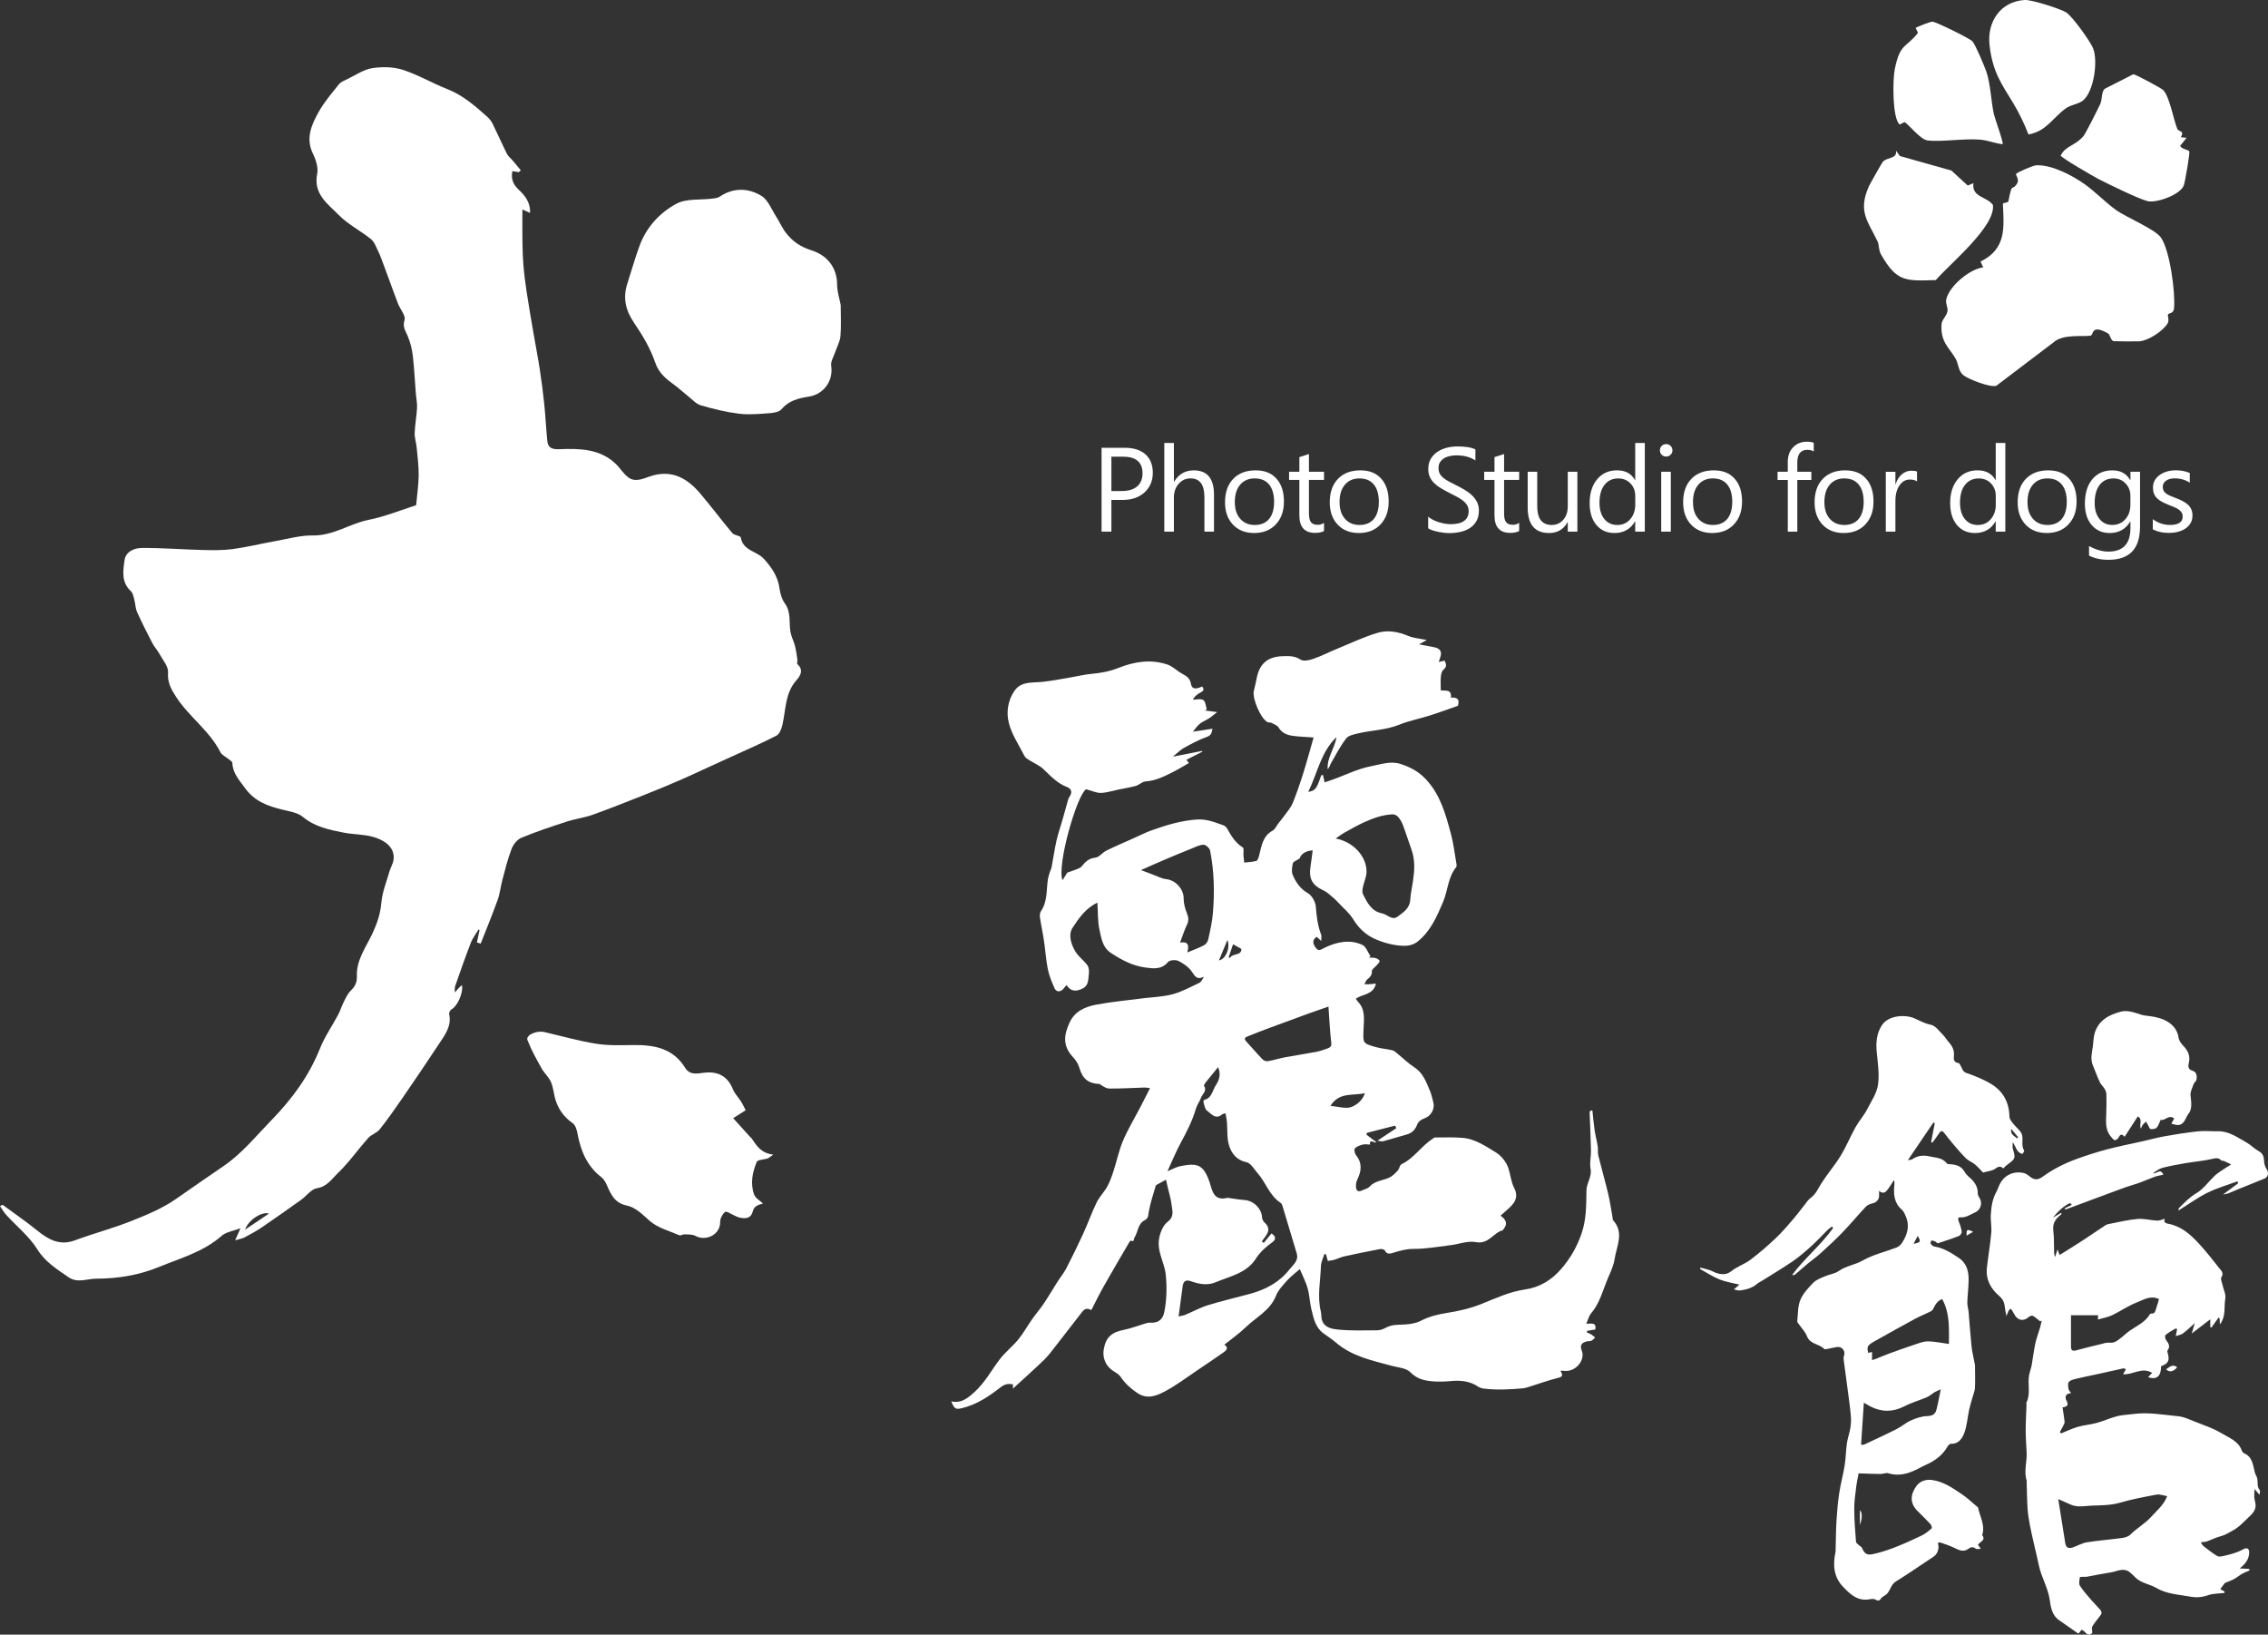 <?xml version="1.0" encoding="UTF-8"?>
<svg id="a" data-name=" レイヤー 3" xmlns="http://www.w3.org/2000/svg" viewBox="0 0 696.9 502.21">
  <rect x="0" y="0" width="696.9" height="502.21" fill="#333333" stroke="none"/>
  <g>
    <path d="M461.08,373.49c1.77,1.25,2.26,2.57.9,4.14-.08.09-.1.31-.18.33-2.95.73-4.37,4.44-8.32,3.66-2.44-.48-5.17.63-7.78.94-3.78.46-7.57,1.16-11.35,1.14-2.23-.01-4.17.56-6.16,1.17-1.16.36-2.02.59-2.71-.74-.16-.31-1.03-.45-1.52-.36-3.62.69-7.23,1.42-10.83,2.21-1.05.23-2.04.74-3.08,1.05-.71.21-1.46.27-2.04.38-.23-.83-.41-1.46-.58-2.08-.16,0-.33-.01-.49-.02-.36,1.19-1,2.38-1.04,3.58-.16,4.7-1.19,9.4-.03,14.1.16.66.1,1.38.22,2.06.49,2.77,2.98,3.22,4.94,3.42,4.02.42,8.1.27,12.16.24.9,0,1.88-.37,2.68-.81,1.88-1.04,3.89-.85,5.91-.98,1.61-.11,3.35-.38,4.76-1.11,2.52-1.3,5.12-1.97,7.9-2.41,3.66-.57,7.24-1.37,10.77-2.78,4.34-1.74,8.63-3.77,13.4-4.45,4.44-.63,8.13-2.87,11.13-6.33,2.8-3.24,4.81-6.74,6.23-10.85,1.52-4.39,1.43-8.84,1.51-13.23.04-2.38,1.72-4.18,1.27-6.62-.34-1.84.16-3.82.12-5.73-.08-3.84-.28-7.69-.41-11.53,0-.22.15-.44.22-.66.21-.01.42-.02.63-.03.21,1.97.37,3.95.66,5.92.25,1.7.7,3.38.97,5.08.15.93-.04,1.92.18,2.82.97,3.92,2.09,7.81,3.03,11.73.57,2.38.9,4.82,1.34,7.23.06.32,0,.74.18.94,3.5,3.85,1.04,7.98.46,11.94-.3,2.01-1.23,3.95-2.05,5.85-1.56,3.65-2.46,7.62-5.14,10.76-.7.81-.96,2-1.52,3.22,1.45.08,3.21-.58,2.78,1.79l-2.43.39c-.08.16-.15.32-.23.48.47.21.97.37,1.41.63.44.27.81.65,1.21.98-.38.33-.72.75-1.17.97-.38.18-.89.08-1.32.19-1.78.42-2.27,1.24-1.61,2.9,1.12,2.81-1.9,6.7-5.61,6.14-.23-.04-.48,0-.99,0,1.25,1.84.15,1.96-1.19,2.31-2.79.72-5.52,1.71-8.27,2.57-.68.21-1.36.45-2.06.51-3.95.35-7.9.56-11.85.1-.63-.07-1.33-.25-1.84-.59-2.58-1.74-5.4-2.03-8.41-1.74-1.91.18-3.85.23-5.76.07-2.5-.21-4.75-.77-6.74-2.81-1.25-1.28-3.72-1.41-5.67-1.94-6.09-1.64-12.31-2.92-17.28-7.24-1.17-1.01-2.5-1.84-3.75-2.76-2.45-1.8-3-4.6-3.66-7.27-.53-2.14-.58-4.39-1.16-6.51-.52-1.9-1.47-3.68-2.42-5.94-1.56,1.38-2.86,2.32-3.9,3.5-1.28,1.45-2.73,2.94-3.42,4.69-1.8,4.56-6.1,6.57-9.3,9.68-1.98,1.93-4.29,3.52-6.57,5.36,1.4.86.7,1.69-.21,2.33-2.67,1.88-5.37,3.71-8.08,5.52-3.39,2.27-6.65,4.79-10.26,6.64-2.49,1.28-5.24,2.38-8.3.27-2.02-1.4-3.68-2.87-5.02-4.89-.5-.76-1.42-1.27-2.23-1.78-2.26-1.43-3.41-3.95-2.96-6.62.64-3.74,2.38-5.3,6.28-6.06,2.06-.4,4.05-1.2,6.07-1.79.61-.18,1.26-.43,1.87-.39,2.52.18,3.94-.91,4.42-3.4.72-3.74.8-7.38.43-11.25-.37-3.92-2.9-7.32-1.98-11.56.44-2.03,1.34-3.86,2.55-4.78,2.16-1.65,1.4-3.44,1.21-5.23-.18-1.71-.72-3.39-1.11-5.08-.22-.95-.45-1.9-.62-2.62-.92.5-1.71.93-2.49,1.37-.23.13-.57.25-.63.44-.75,2.55-1.59,5.09-2.1,7.7-.23,1.14-.02,2.27-1.3,2.93-2.14,1.09-2.02,3.58-3.14,5.31-.3.47.03,1.44-1.09.97-.09-.04-.34.17-.42.32-2.66,4.56-5.35,9.1-7.94,13.69-1.35,2.39-2.54,4.86-3.82,7.32-1.79-.99-2.48.13-3.19,1.04-2.61,3.33-5.18,6.71-7.79,10.04-1.14,1.46-2.25,2.97-3.57,4.25-3.04,2.94-6.21,5.75-9.53,8.8v-1.29c-1.52-.33-2.55-.09-3.93.98-3.4,2.65-7.04,5.1-11.35,6.21-2.35.61-2.67.45-3.67-1.98,2.97.65,4.86-.82,7.03-2.77,3.29-2.95,5.25-6.72,7.83-10.11,1.69-2.22,3.96-3.97,5.73-6.14,1.58-1.93,2.79-4.15,4.23-6.19,1.14-1.63,2.46-3.14,3.57-4.79,1.47-2.2,2.81-4.48,4.23-6.72.89-1.4,1.96-2.69,2.72-4.15,1.81-3.51,3.56-7.07,5.2-10.66,1.45-3.16,2.6-6.45,4.12-9.57.85-1.74,2.31-3.18,3.25-4.88.83-1.49,1.41-3.15,1.94-4.78,1.01-3.11,1.66-6.36,2.93-9.35,1.54-3.59,3.58-6.97,5.39-10.44.93-1.79,1.84-3.6,2.9-5.68-.75-.09-1.22-.2-1.68-.19-3.6.11-7.2.34-10.8.31-1.03,0-2.06-.74-3.01-1.4-3.45-.12-5.25-1.56-6.23-4.97-.34-1.18-1.07-2.35-1.92-3.25-3.44-3.61-2.7-7.06-1.12-10.57,1.61-3.58,4.8-4.93,8.22-5.58,4.66-.88,9.4-1.31,14.11-1.92,3.12-.4,6.32-.47,9.33-1.27,2.86-.76,5.53-2.23,8.23-3.51.6-.29.97-1.07,1.43-1.89-2.05,1.05-2.71-.03-3.69-1.51-.94-1.41-2.56-2.54-4.11-3.32-.85-.43-2.7-.31-3.22.3-1.99,2.38-4.43,2.05-6.95,1.71-3.96-.52-7.35-2.33-10.65-4.51-2.56-1.7-2.86-4.42-3.43-6.86-.64-2.74-.49-5.66-.68-8.55-3.55,1.63-5.68,4.72-7.61,7.66-1.41,2.15-.51,5.08.83,7.32.95,1.59,2.6,2.74,3.7,4.25.48.66.57,1.8.45,2.67-.22,1.58,0,3.45-1.79,4.4-1.88,1-3.66,1.17-5.08-.98-.38.45-.66.79-.94,1.12-.9,1.08-2.19,1.08-2.74-.17-.82-1.86-1.63-3.77-2.04-5.75-.58-2.81-.74-5.7-1.16-8.54-.37-2.5-.91-4.98-1.28-7.48-.09-.61-.03-1.41.3-1.88,2.06-2.99,1.63-6.49,2.15-9.8.13-.8.4-1.57.63-2.35.13-.43.39-.84.48-1.28.52-2.75.92-5.52,1.52-8.25.46-2.06,1.17-4.06,1.76-6.09.54-1.88,1.04-3.77,1.58-5.64.16-.57.28-1.2.61-1.67.93-1.33.82-2.48-.74-3.09-2.94-1.13-4.96-3.3-7.14-5.41-1.28-1.23-3.05-1.94-4.58-2.92-.48-.31-1.04-.67-1.29-1.14-1.71-3.35-3.91-6.59-4.83-10.15-.86-3.31-.31-7.08,1.81-10.04,2.06-2.88,5.49-2.31,8.55-2.64,3.01-.32,5.99-.93,8.98-1.43,1.95-.33,3.88-.82,5.84-1,2.96-.26,5.78-.76,8.58-1.88,4.81-1.92,9.88-2.7,14.93-1.02,1.65.55,2.98,1.98,4.55,2.83,1.35.73,2.44,1.38,2.72,3.16.25,1.56,1.42,1.72,3.44.77.99,1.25-.05,1.57-.89,2.06-.8.48-1.52,1.09-1.98,1.99,1.1,0,2.42-.37,3.22.11.67.41.73,1.82,1.06,2.78l-.48.44c1.09.14,2.18.28,3.67.48-1.15.87-2,1.71-3.02,2.23-2.25,1.17-2.6,1.37-4.43,3.8,2.2-.34,4.03-.61,6.02-.92-.24,1.18-.32,2-1.71,2.5-2.45.88-4.77,2.13-7.06,3.39-1.12.62-2.04,1.6-3.41,2.7,3.26-.64,6.12-1.2,8.98-1.77.04.07.07.15.11.22-1.6.82-3.2,1.63-4.92,2.51.31.4.56.73.77.99-1.65.93-3.22,1.9-4.85,2.73-2.69,1.37-5.38,2.72-8.52,2.93-1,.07-1.9,1.06-2.93,1.36-1.7.48-3.46.74-5.19,1.1-1.85.38-3.7.99-5.56,1.06-1.33.05-2.68-.63-4.55-1.12-2.8,1.72-9.06,23.42-7.24,27.95.56-.9.98-1.57,1.45-2.33.24-.09.72-.25,1.19-.42.7-.25,1.41-.49,2.1-.78.39-.17.83-.37,1.09-.68,1.12-1.37,2.18-2.52,4.22-2.72,1.2-.12,2.2-1.57,3.42-2.17,2.78-1.37,5.63-2.58,8.45-3.84,1.83-.82,3.63-1.74,5.52-2.41,4.46-1.59,8.92-2.96,13.77-3.3,3.13-.22,5.6.85,8.26,1.79.43.15.87.56,1.1.97,1.24,2.24,2.53,4.39,4.82,5.82.42.27.14,1.64.21,2.5.06.71.15,1.42.23,2.14,1.25-.15,2.53-.18,3.73-.51.39-.11.66-.98.82-1.55.77-2.91,1.05-6.02,4.15-7.74.8-.44,1.24-1.53,1.85-2.32.66-.85,1.36-1.67,1.98-2.54.83-1.17,1.83-2.29,2.36-3.59,1.23-3.03,2.29-6.14,3.27-9.26,1.1-3.49,2.04-7.03,3.16-10.92-2.27-.17-4.29-.22-6.28-.49-1.78-.24-3.42-.79-4.47-2.57-.4-.68-1.44-1.02-2.22-1.44-.32-.17-.8-.04-1.13-.19-2.11-.99-4.86-7.37-4.25-9.68.35-1.32.61-2.66.89-3.99.92-4.45,3.49-6.51,8.04-6.62,1.89-.05,3.61-.12,5.39,1.05.89.59,2.69.21,3.92-.22,2.54-.88,4.95-2.13,7.45-3.15,4.11-1.69,8.15-3.63,12.4-4.88,3.04-.89,6.27-.32,9.32.97,1.6.68,3.44.79,5.72,1.27-1.03.57-1.54.85-2.39,1.32,1.75.34,3.21.64,4.68.9,1.74.31,2.43,1.35,1.9,2.92-.18.53-.34,1.06-.51,1.59.56-.13,1.13-.25,1.79-.4.52,1.02.78,1.88-.39,2.82-.5.4-.69,1.38-.76,2.12-.12,1.33-.03,2.68-.03,4.18,1.24.26,3.44-.54,3.11,2.24,1.6-.08,2.86.19,2.17,2.51-2.72.95-5.68,2.05-8.68,3-3.08.98-6.31,1.58-9.29,2.79-4.1,1.67-8.47,1.7-12.66,2.68-1.3.31-2.97.63-3.69,1.55-1.76,2.25-3.09,4.85-4.53,7.34-.4.69-.61,1.5-1.16,2.17-.32-3.63,2.19-6.47,2.68-9.89-4.79,4.56-5.79,10.96-8.67,16.81,2.2-.38,2.55-.89,3.98-5.07.18-.04.37-.08.55-.13.15.67.3,1.34.51,2.27.12-.04.72-.24,1.32-.44,4.36-1.42,8.38-3.63,13-4.53,3.05-.59,6-1.66,9-.68,2.97.96,5.64,2.33,7.95,4.87,4.37,4.79,5.91,10.63,7.51,16.51.79,2.88,1.12,5.88,1.64,8.82.09.5.25,1.2,0,1.5-2.56,3.13-2.54,7.21-4.04,10.73-1.9,4.47-3.78,8.84-7.69,12.05-1.8,1.48-3.93,1.51-5.82,1.31-2.67-.29-5.41-1.07-7.84-2.23-2.57-1.23-4.65-3.22-6.23-5.81-1.2-1.97-3.1-3.51-4.7-5.24-.39-.42-.79-.86-1.24-1.22-1.02-.83-1.96-1.84-3.12-2.38-3.58-1.66-4.69-3.58-4.06-7.57.25-1.57.42-3.16.64-4.79-2.26.11-3.68,1.28-3.97,2.46-1.05.71-2,1-2.11,1.49-.26,1.15-.48,2.53-.06,3.55.96,2.31,2.33,4.31,4.72,5.69,1.22.71,2.27,2.64,2.39,4.11.24,2.96.56,5.83,1.64,8.6.17.44.02,1.01.02,1.92-.62-.56-1.02-.92-1.41-1.27-1.65,1.1-.99,2.43-.17,3.51.84,1.1,1.71.29,2.7-.18,3.7-1.76,7.64-2.62,11.52-.84,1.12.51,1.67,2.27,2.48,3.46l-.43.43c.69.05,1.41,0,2.06.18.46.13,1.17.57,1.18.89.01.42-.53.87-.87,1.28-.52.63-1.54,1.27-1.5,1.84.09,1.36-.69,1.9-1.5,2.62-.37.33-.52.92-.77,1.39.46,0,.91.03,1.37,0,.6-.03,1.2-.1,2.16-.18-.86,3.55-4.15,3.1-6.18,4.65.19.26.39.64.67.93,2.38,2.46,1.78,5.6,1.69,8.47-.13,4.23-.35,4.28,3.79,5.44,1.66.47,3.42.58,5.1.99.58.14,1.08.66,1.57,1.06,1.7,1.37,3.26,2.95,5.09,4.12,2.8,1.78,3.75,4.66,4.92,7.43.44,1.03.63,2.17.94,3.26.62,2.2-.71,4.4-2.83,5.09-.79.26-1.75.96-2.02,1.69-.62,1.64-1.54,2.73-3.24,3.2-2.44.68-4.87,1.43-7.31,2.1-.38.1-.85-.08-1.75-.18,2.17-1.43,3.99-2.64,5.81-3.84-.12-.26-.24-.53-.36-.79-2.91.74-5.82,1.48-8.73,2.23-.02.19-.04.39-.06.58.98.73,1.95,1.46,3.04,2.27-.68.49-2.11-1.3-1.99.74-.73-.02-1.49-.19-2.17-.01-.89.23-1.89.57-2.47,1.2-.3.33-.03,1.58.38,2.09,1.95,2.43,1.64,4.87.39,7.44-.3.61-.44,1.36-.43,2.05,0,1.32.58,1.97,1.97,1.28.74-.37,1.68-.54,2.19-1.11,1.65-1.82,4.02-1.87,6.04-2.77,1.01-.45,1.86-1.35,2.64-2.18.51-.55.6-1.69,1.17-1.96,3.86-1.84,6.09-5.61,9.59-7.84.22-.14.44-.37.66-.37,2.86,0,5.73-.13,8.57.12,3.81.34,6.98,2.53,10.12,4.44,1.68,1.02,3.24,2.95,3.87,4.81.67,1.99.79,4.13,1.81,6.15,1.58,3.13-.18,4.97-2.28,6.81-.6.52-1.19,1.05-1.98,1.74l.06-.05ZM376.56,342.04c-.5.15-.8.15-.97.3-2.09,1.79-3.39-.15-4.73-1.14-.61-.45-.75-1.57-1.03-2.41-.08-.25.02-.83.13-.85,2.43-.51,2.55-2.87,3.6-4.46,1.08-1.63,1.67-3.4.73-5.62-1.35,1.65-2.62,3.19-3.86,4.75-.23.29-.57.85-.45,1.03.98,1.55-.51,2.44-.92,3.58-.44,1.21-1.26,2.29-1.62,3.51-1.07,3.65-2.78,6.98-4.59,10.31-1.51,2.78-2.7,5.73-4.12,8.81,1.58-.64,2.74-1.33,3.99-1.58,5.2-1.04,6.99-.46,8.83,4.56.92,2.52,1.1,6.35,5.63,5.18.06-.02.13.01.19.02,1.71.23,3.41.54,5.13.67,2.74.2,5.2,2.68,5.31,5.36.02.54.37,1.21.79,1.57,1.36,1.22,1.47,2.5.45,3.94-.44.62-.88,1.23-1.33,1.85.21.15.41.3.62.44.78-.96,1.56-1.93,2.35-2.9,1.28.74,1.53,1.79.29,2.68-1.99,1.43-3.74,2.97-5.1,5.09-2.85,4.46-7.95,5.37-12.38,7.24-2.49,1.05-5.11.55-7.61-.35-1.42-.51-2.26-.05-2.47,1.47-.42,3.1-.83,6.2-1.26,9.37.69-.17,1.4-.25,2.05-.51,2.32-.96,4.56-2.21,6.95-2.95,4.31-1.33,8.71-2.33,13.06-3.52,4.73-1.3,8.92-3.52,11.99-7.45,1.14-1.46,2.94-2.67,2.23-5-1.48-4.89-2.93-9.79-4.41-14.68-.09-.29-.27-.63-.51-.78-3.43-2.23-4.54-6.25-7.09-9.14-1.07-1.21-2.08-3.07-3.4-3.35-3.09-.66-4.62-2.72-5.38-5.21-.69-2.25-.44-4.77-.64-7.17-.07-.86-.28-1.7-.44-2.66h-.01ZM410.43,257.63c5.2.91,9.49,5.33,9.47,10.17,0,1.6-.8,3.19-1.12,4.8-.14.7-.25,1.57.04,2.15,1.29,2.58,2.61,5.24,5.84,5.86,1.63.31,3.07,2.31,4.81,1,1.72-1.29,3.69-2.52,3.86-5.14.13-1.93.56-3.83.84-5.75.48-3.26.7-6.5-.46-9.7-.92-2.52-1.7-5.09-2.65-7.6-.33-.89-.86-1.76-1.48-2.47-.37-.43-1.12-.79-1.68-.76-3.09.14-5.98,1.17-8.75,2.44-2.08.95-4.08,2.09-6.08,3.21-.93.52-1.77,1.19-2.65,1.79h0ZM364.82,292.63c1.94-.81,3.57-1.39,5.08-2.18.59-.31,1.18-1.05,1.33-1.69.6-2.73,1.24-5.48,1.47-8.26.53-6.42.39-12.85-.87-19.19-.15-.73-1.32-1.79-2.01-1.78-1.23.02-2.47.69-3.67,1.17-2.84,1.14-5.66,2.31-8.48,3.51-2.26.96-4.5,1.98-7.07,3.11,1.49.56,2.45.94,3.42,1.29,1.46.53,2.9,1.36,4.4,1.51,2.81.29,5.32,3.05,5.29,5.89-.02,1.46.39,3.01.93,4.38.5,1.27.77,2.3.12,3.63-.82,1.67-1.36,3.49-2.15,5.58,2.61-.44,2.8.94,2.2,3.02h.01ZM408.2,309.25c-2.01.7-4.06,1.4-6.1,2.14-4.02,1.46-8.03,2.93-12.04,4.42-2.17.81-4.32,1.64-6.46,2.51-.68.28-1.65.56-.67,1.63,1.7,1.85,3.32,3.76,5.06,5.56.36.37,1.12.61,1.63.52,1.77-.31,3.49-.87,5.25-1.2,3.15-.59,6.33-1.05,9.48-1.65,1.2-.23,2.37-.62,3.51-1.05.74-.28,1.37-.54,1.21-1.78-.44-3.55-.58-7.14-.87-11.1h0ZM419.4,335.84c-3.6.89-7.88-.46-10.58,3.93,2.41.19,4.62.96,6.36.35,1.78-.62,3.56-2.16,4.22-4.28ZM378.89,290.11c-.38,1.1-.87,2.53-1.36,3.97.14.08.28.16.42.23.75-1.53,3.57-.59,3.49-2.77-.9-.51-1.63-.92-2.54-1.43h-.01ZM377.16,288.79c-.89,2.14-1.74,4.17-2.61,6.27,2.1-.31,3.56-3.94,2.61-6.27Z" style="fill: #fff;"/>
    <path d="M146.54,289.56l.81-3.8c-.1-.06-.21-.12-.31-.18-.8,1.35-1.8,2.61-2.36,4.05-1.7,4.39-3.25,8.83-4.8,13.27-.22.62-.1,1.35-.14,2.03.47-.52.93-1.06,1.41-1.57.22-.23.48-.43.8-.7.46,2.42-1.44,6.51-3.19,7.43-.41.22-.83,1.04-.74,1.47.82,3.77-1.37,6.49-3.2,9.27-3.63,5.52-7.34,10.98-11.08,16.42-2.27,3.3-4.57,6.58-7.05,9.71-.89,1.13-2.59,1.6-3.56,2.69-3.18,3.57-5.94,7.55-9.38,10.83-1.79,1.71-3.24,4.1-6.35,4.58-1.76.27-3.2,2.37-4.85,3.55-4.03,2.88-8.07,5.74-12.16,8.52-1.68,1.14-3.49,2.1-5.28,3.06-.65.35-1.42.45-2.85.87.65-1.47.99-2.25,1.63-3.7-2.27.87-4.42,1.14-5.75,2.31-5.61,4.94-12.66,6.87-19.31,9.59-6.11,2.5-12.57,3.59-19.21,3.59-2.88,0-5.82,1.47-8.6-.47-3.53-2.46-7.1-4.6-9.57-8.57-2.45-3.94-6.3-7.01-9.49-10.5-.74-.81-1.29-1.78-1.96-2.73.51-.27.75-.46.8-.42,3.58,2.62,7.24,5.15,10.69,7.94,3.46,2.79,6.89,4.71,11.57,2.96,5.73-2.13,11.69-3.68,17.36-5.95,4.8-1.91,9.57-3.86,13.92-6.93,4.78-3.37,9.62-6.67,14.44-9.98,5.67-3.9,9.82-9.11,14.5-13.91,6.37-6.52,11.67-13.68,15.08-22.25,1.43-3.59,3.72-6.84,5.55-10.28.67-1.26,1.07-2.67,1.72-3.94.62-1.22,1.2-2.56,2.16-3.47,1.34-1.27,1.94-2.57,1.87-4.44-.19-5.03,2.87-8.98,4.84-13.24,1.4-3.03,2.39-5.95,2.68-9.33.28-3.3,1.62-6.51,2.54-9.75.32-1.11,1-2.14,1.18-3.26.51-3.17-1.49-5.79-6.13-7.17-2.93-.87-6.15-.75-9.19-1.35-4.42-.87-8.79-1.75-12.49-4.81-1.61-1.34-4.12-1.71-6.29-2.24-4.56-1.11-8.6-2.55-11.61-6.76-1.75-2.45-3.7-4.46-3.79-7.63-.01-.37-.67-.75-1.07-1.08-.88-.74-2.14-1.28-2.62-2.22-3.39-6.64-9.7-10.9-13.67-17.06-1.47-2.28-2.64-4.39-2.4-7.42.14-1.77-1.56-3.73-2.55-5.54-.66-1.21-1.64-2.26-2.28-3.48-1.63-3.13-3.23-6.28-4.67-9.49-.53-1.17-.53-2.57-.87-3.83-.25-.92-.43-2.05-1.06-2.63-2.98-2.74-2.4-6.22-1.94-9.5.38-2.71,3.06-3.74,5.27-3.76,6.19-.06,12.39.46,18.58.61,3.12.08,6.29.14,9.37-.27,4.34-.58,8.61-1.65,12.92-2.41,3.91-.7,7.84-1.84,11.75-1.78,6.27.1,11.26-3.62,17.1-4.79,5.14-1.02,10.07-3.06,14.61-4.5.32-3.54.76-6.38.78-9.22.02-2.82-.34-5.65-.61-8.48-.14-1.49-.67-2.98-.62-4.46.09-2.58.59-5.15.73-7.73.08-1.44-.25-2.91-.37-4.36-.31-3.91-.48-7.83-.94-11.72-.25-2.06-.78-4.15-1.59-6.06-.68-1.61-1.61-2.75-.94-4.88.41-1.31-1.32-3.26-1.99-4.97-1.13-2.9-2.17-5.83-3.24-8.74-.46-1.26-.92-2.52-1.4-3.78-.46-1.19-.87-2.42-1.44-3.56-.65-1.32-1.17-2.91-2.24-3.78-3.19-2.58-7.01-4.48-9.85-7.37-3.37-3.42-7.92-6.45-6.69-12.65.38-1.92-.36-4.32-1.27-6.17-2.36-4.79-.48-8.94,1.73-12.9,1.7-3.04,4.03-5.75,6.22-8.49.62-.77,1.73-1.18,2.67-1.63,2.49-1.19,4.91-2.91,7.53-3.32,3.07-.48,6.51-.43,9.44.51,4.7,1.51,9.05,4.11,13.67,5.92,4.79,1.87,8.5,5.15,12.23,8.46.66.59,1.26,1.32,1.65,2.1,1.52,3.08,2.91,6.24,4.44,9.32.38.76,1.14,1.33,1.71,2,.85,1,1.69,2.02,2.54,3.04-.19.2-.38.39-.58.59-.67-.11-1.34-.22-1.99-.32-.5,2.38.24,4.12,1.93,5.71,1.92,1.81,3.65,3.86,3.49,7.14-.77-.35-1.27-.58-2.35-1.06,0,3.11-.04,5.98,0,8.84.05,2.73.09,5.46.31,8.18.22,2.74.57,5.47.98,8.19.64,4.2,1.36,8.39,2.08,12.58.65,3.79,1.4,7.57,1.98,11.37.55,3.57,1.01,7.16,1.38,10.75.38,3.73.55,7.49.93,11.23.23,2.24,1.59,2.58,3.76,2.5,6.13-.22,12.32-.17,17.21,4.46,1.38,1.31,2.39,3.06,3.89,4.19,2.16,1.63,4.57.41,6.71-.3,6.54-2.2,11.35.49,15.39,5.24,3.39,3.99,6.52,8.19,9.89,12.2.59.71,2.51.79,2.6,1.35.67,4.09,4.92,4.15,7.09,6.55,2.42,2.68,4.29,5.38,4.8,9.04.22,1.62.73,3.38,1.66,4.67,1.99,2.74,1.2,5.85,1.72,8.78.26,1.44.99,2.78,1.36,4.2.36,1.38.55,2.8.76,4.21.08.5-.22,1.26.04,1.49,2.04,1.85.75,3.69-.37,4.96-3.53,4.01-3.18,9.07-4.29,13.75-.28,1.18-.9,2.76-1.83,3.24-4.56,2.34-9.27,4.37-13.93,6.51-2.25,1.03-4.5,2.06-6.75,3.08-3.06,1.39-6.09,2.84-9.18,4.17-3.57,1.54-7.17,3.03-10.79,4.46-5.27,2.08-10.53,4.19-15.86,6.09-2.56.91-5.33,1.24-7.92,2.09-4.69,1.52-9.38,3.08-13.94,4.97-1.28.53-2.49,2.07-3.01,3.43-1.18,3.07-1.95,6.3-2.81,9.48-.54,2.01-.73,4.14-1.43,6.09-1.63,4.54-3.48,9.01-5.24,13.51-.39-.12-.78-.24-1.18-.36h0ZM82.65,372.85c-2.05-.73-6.39,1.93-7.34,4.94,2.66-1.79,4.93-3.32,7.34-4.94Z" style="fill: #fff;"/>
    <path d="M636.39,428.04c-1.56.02-2.08,1.06-1.35,2.42.6,1.11.29,1.74-1.27,1.92.22,1.48.45,2.95.63,4.42.03.29-.11.62-.25.9-.37.77-.79,1.52-1.19,2.28.11.14.23.27.34.41,1.71-.68,3.38-1.5,5.14-2.01,1.9-.55,3.92-.69,5.83-1.21,2.11-.58,4.12-1.51,6.23-2.06,1.56-.41,3.22-.43,4.83-.66,4.71-.66,9.36.22,14.01.67,1.68.16,3.32.95,4.93,1.59,2.82,1.13,5.78,2.07,8.35,3.63,2.3,1.4,5.17,2.36,6.23,5.32.12.33.41.7.72.84,2.56,1.12,2.71,3.55,3.26,5.79.19.77.75,1.48.83,2.25.13,1.11-.16,2.25.69,3.25.22.26-.02.92-.05,1.48-.61-.73-1.06-1.27-1.52-1.8-.04.81-.13,1.62-.1,2.42.03.62.2,1.23.33,1.84.46,2.17-.94,3.38-2.31,4.66-1.5,1.41-2.8,2.9-4.76,3.91-1.12.58-2.13,1.3-3.43,1.64-1.43.36-2.78,1.02-4.17,1.55-.25.09-.5.18-.76.22-.44.06-.9.09-1.34.13.29.41.5.91.88,1.2,1.37,1.07,2.74,2.18,4.24,3.04.54.31,1.47.05,2.19-.1,1.17-.25,2.33-.59,3.46-.97.82-.28,1.62-.65,2.38-1.06,1.02-.55,1.74-.21,1.73.96-.02,2.08-1.11,3.57-2.93,4.96,1.1.06,2.01.11,2.93.15.03.16.07.32.1.48-.77.34-1.58.63-2.32,1.05-.83.47-1.56,1.11-2.39,1.56-.89.48-1.85.81-2.89,1.26-.38.52-.9,1.22-1.39,1.88.31.16.81.43,1.31.7v.44c-1.69.21-3.48.15-5.05.71-1.87.67-3.71.77-5.53.43-3.53-.65-7.12-.75-10.45-2.7-1.89-1.11-4.34-1.38-6.11-2.95-.76-.68-1.43-1.5-2.27-2.05-1.84-1.19-3.67-.03-5.48.25-2.51.39-5,.9-7.5,1.36-.21.04-.43-.01-.64,0-.49.02-1.4,0-1.41.1-.11.87-.41,1.99-.01,2.61,1.06,1.66,2.42,3.13,3.7,4.63.87,1.02,1.85,1.94,2.7,2.97.23.27.35.93.18,1.18-.86,1.26-1.94,2.38-2.71,3.69-.32.54-.05,1.43-.05,2.07-1.68,1.52-2.11-.8-3.33-.94-.26.34-.54.7-.81,1.05-.12,0-.25.03-.32-.02-1.92-1.33-3.84-2.68-5.76-4.02-2.19-1.53-2.53-4-2.86-6.28-.54-3.72-2.58-6.91-3.33-10.54-.49-2.4-1.1-4.78-1.64-7.17-.39-1.74-.81-3.48-1.13-5.24-.3-1.65-.59-3.31-.7-4.97-.18-2.8-.2-5.61-.29-8.41,0-.05.05-.11.04-.15-.97-2.91.1-5.82-.04-8.74-.11-2.24-.29-4.47-.29-6.71,0-2.67.16-5.34.25-8.01,0-.21-.11-.47-.02-.63,1.38-2.74.26-5.72.84-8.53.21-1.02.6-2,.78-3.02.4-2.19.63-4.41,1.1-6.59.35-1.63.97-3.19,1.44-4.8.22-.74.36-1.5.54-2.26-.16.08-.32.17-.49.25-.74-.58-1.43-1.25-2.24-1.7-.28-.16-.98.11-1.3.39-1.54,1.38-3.36,1.08-4.35-.79-.32-.6-.7-1.18-1.05-1.77-.22.14-.45.28-.67.42-.19.45-.39.91-.76,1.79-.22-1.19-.42-2.03-.51-2.88-.13-1.34-.63-2.35-1.71-3.27-2.62-2.25-4.17-5.09-3.77-8.67.4-3.57,1.02-7.13,1.34-10.71.17-1.85-.26-3.76-.14-5.62.15-2.4.49-4.79,1.7-6.96.4-.72.63-1.54,1-2.28,1.4-2.82,4.11-4.18,7.29-3.56.7.14,1.38.61,1.95,1.08,1.45,1.19,2.56,1.13,4.06.04,3.2-2.33,6.73-4.08,10.44-5.43,3.05-1.1,6.15-2.1,9.28-2.93,3.51-.93,7.09-1.62,10.63-2.42,2.46-.56,4.9-1.22,7.38-1.66,3.29-.59,6.6-1.1,9.92-1.45,2-.21,4.04.02,6.07-.03,3.43-.08,6.06,1.9,8.84,3.45,1.34.75,2.45,1.94,3.79,2.68,1.4.77,1.58,1.89,1.64,3.28.03.79.39,1.65.82,2.33.65,1.03.43,2.33-.71,2.8-2.72,1.12-5.45,2.2-8.17,3.31-1,.41-1.99.86-3,1.25-.41.16-.87.19-1.58.34,1.74-1.29,3.21-2.39,4.69-3.48-.1-.19-.19-.38-.29-.57-3.08,1.15-6.28,2.06-9.21,3.52-3.05,1.51-5.84,3.55-8.85,5.43.04-.26-.01-.6.13-.75,1.68-1.64,3.24-3.32,5.36-4.57,2.17-1.28,3.74-3.57,5.63-5.36.76-.72,1.68-1.28,2.55-1.88.64-.44,1.32-.84,2.51-1.59-1.06-.5-1.71-.84-2.39-1.12-.18-.08-.52.07-.62-.04-.82-.95-1.66-.8-2.82-.53-2.69.63-5.47.84-8.21,1.3-2.35.4-4.71.83-7.01,1.42-1.06.28-2.02.99-2.96,1.68,1.07.29,2.24-1.7,3.16.45-.87.2-1.75.32-2.56.61-1.66.59-3.27,1.31-4.93,1.92-1.3.47-2.65.81-3.95,1.27-2.04.72-4.05,1.49-6.08,2.24-1.03.38-2.05.76-3.08,1.14-3.13,1.16-6.26,2.32-9.39,3.49l-.43-.28c.76-.37,1.52-.75,2.28-1.12-.17-.19-.34-.39-.52-.58-2.13.99-3.77,2.67-5.31,4.54.85-.5,1.69-1.01,2.54-1.51.06.1.12.19.17.29-.09.11-.17.25-.29.33-1.59,1.22-2.53,2.64-2.27,4.82.27,2.29.18,4.62.26,6.94.01.29.12.57.28,1.23.3-.95.49-1.54.75-2.35.24.63.42,1.09.65,1.69,2.41-1.51,4.77-2.95,7.07-4.45,2.35-1.53,4.65-3.13,6.99-4.67.29-.19.64-.32.98-.38,2.96-.56,5.91-1.31,8.9-1.57,1.97-.18,4.01.42,6.02.52.77.04,1.55-.36,2.38-.58-.38.91-.07,1.33,1.1,1.55,3.82.73,6.66,3.16,9.19,5.9,2.28,2.47,4.39,5.11,6.46,7.77.54.69,1.48,1.46.62,2.75-.32.47.16,1.51.33,2.29.3,1.44,1.11,2.95.87,4.28-.46,2.55.3,5.39-1.66,7.93-.04-.81-.07-1.35-.09-1.89-.1-.08-.2-.15-.31-.23-.73,1.02-1.46,2.05-2.19,3.07-.12-.04-.24-.08-.36-.12v-2.41c-1.94,1.49-3.67,2.82-5.7,4.37.35-1.22.57-1.96.92-3.18-1.46,1.29-2.48,2.32-3.65,3.17-.6.44-1.45.54-2.18.79.13-.68.26-1.37.42-2.18-.04,0-.39-.2-.57-.09-1.04.6-2.11,1.2-3.02,1.97-.22.19-.08,1.16.2,1.53.78,1.03,1.39,1.97.42,3.22-.13.17.02.61.11.9.61,2.19.1,3.15-2.08,3.91.05,3.06-1.36,4.31-3.97,3.36.39-.41.75-.8,1.22-1.3-3.11-1.94-5.88.67-8.93.41.32-.55.58-.98.87-1.49-.24-.12-.5-.37-.69-.33-2.62.56-5.23,1.17-7.84,1.74-2.21.49-4.43.91-6.63,1.44-.83.2-1.8.42-2.34.98-.38.39-.25,1.39-.14,2.09.07.47.49.88.78,1.36l.02.04ZM665.91,459.66c-1.13-.18-2.26-.65-3.28-.46-3.77.69-7.56,1.41-11.23,2.48-2.89.84-5.78.78-8.71.9-2.14.09-4.29.61-6.37-.3-1.16-.5-2.31-1.02-3.87-1.71.77,4.8,1.47,9.18,2.16,13.57.25,1.57,1.22,1.66,2.44,1.23,1.41-.51,2.78-1.3,4.23-1.53,3.58-.57,7.22-.83,10.81-1.33.9-.12,1.96-.46,2.56-1.07,1.93-1.96,4.37-3.24,6.27-5.33,1.84-2.03,3.96-3.75,5-6.45h0ZM644.71,404.1h-8.35v9.69c0,1.05.48,1.38,1.52,1.1,2.51-.68,5.04-1.3,7.57-1.91.91-.22,1.88-.58,2.77-.47,1.6.2,2.56-.75,3.63-1.57.88-.67,1.66-1.48,2.57-2.11,2.18-1.5,4.7-2.57,6.14-4.98.07-.12.25-.28.37-.27,1.32.15,1.36-.94,1.65-1.74.31-.87.55-1.76.83-2.71-2.58-1.28-4.79.24-6.91,1.06-2.59,1-4.91,2.65-7.43,3.86-1.29.61-2.74.87-4.13,1.28-.13.04-.27.04-.32.05.03-.45.06-.86.08-1.28h0Z" style="fill: #fff;"/>
    <path d="M586.19,356.45c.71-.14,1.15-.11,1.43-.31,1.63-1.16,3.53-1.27,5.28-.86,1.82.43,3.96.35,5.31,2.15.2.27.86.24,1.32.28,1.67.15,3.14.6,4.06,2.18.37.63.87,1.23,1.42,1.7,1.6,1.37,2.79,2.89,2.72,5.15-.01.47.34.99.6,1.43.89,1.51.23,3.59-1.36,4.28-1.48.64-2.76,1.69-4.59,1.55-.99-.08-.69.83-.41,1.54.38.94.72,1.94.82,2.94.04.4-.48,1.11-.91,1.28-2.05.8-4.15,1.45-6.5,2.25.02.02-.27-.32-.63-.52-.37-.21-.81-.35-1.23-.37-.1,0-.42.71-.31.89.25.4.67.89,1.08.95,2.85.43,5.16,1.88,7.51,3.45,2.61,1.75,3.15,4.23,3.11,7-.04,2.26-.33,4.52-.4,6.78-.03.94.3,1.88.39,2.82.31,3.5.53,7,.89,10.49.18,1.75.62,3.48.94,5.22.06.31.14.62.14.94.02,2.24.09,4.48-.01,6.71-.04.94-.46,1.86-.71,2.79-.36,1.3-.78,2.59-1.07,3.91-.54,2.49-.66,5.13-1.6,7.44-.57,1.41-1.7,3.17-3.91,3.06-.35-.02-.86.37-1.05.72-1.58,2.8-3.99,4.58-6.88,5.82-.77.33-1.5.77-2.26,1.15-2.89,1.45-5.82,2.41-9.12,1.38-.73-.23-1.64.23-2.47.22-2.12-.02-4.24-.11-6.69-.19-.23,1.26-.58,2.84-.77,4.43-.27,2.18-.59,4.38-.57,6.57.02,3.34.28,6.68.54,10.01.03.42.69.81,1.07,1.19.24.24.65.4.77.68.7,1.71,1.46,2.34,3.31,1.94,2.25-.49,4.49-1.19,6.64-2.03,2.85-1.11,5.64-2.36,8.39-3.69,1.13-.54,2.13-1.39,3.08-2.22.15-.13-.1-.99-.39-1.3-1.28-1.38-2.64-2.69-3.97-4.02-2.7-2.7-1.96-5.54-.2-7.85,1.07-1.4,2.92-1.91,4.62-1.68,3.51.46,6.39,2.48,9.25,4.4,1.57,1.05,2.94,2.38,4.39,3.59.2.17.51.32.55.53.55,2.63,2.06,5.1,1.41,7.94-.03.15-.21.37-.17.43,1.3,1.71-.72,2.04-1.27,3.04.22.31.45.62.88,1.22-.72,0-1.3.18-1.55-.03-.81-.66-1.51-.55-2.25.01-1.62,1.22-3.02.34-4.51-.35-1.36-.64-2.79-1.11-4.21-1.6-.19-.07-.48.15-.73.24.62,1.27.02,3.27-1.18,4.07-3.88,2.58-7.71,5.23-11.67,7.69-1.52.94-1.68,2.64-2.72,3.78-.51.56-1.43.81-1.83,1.42-.63.98-1.07.68-1.91.3-.63-.29-1.54,0-2.33.07-3.25.28-5.3-1.73-7.33-3.8-3.06-3.13-3.28-6.88-2.43-10.87.05-.25.02-.52.03-.79.08-2.94.09-5.89.27-8.82.17-2.83.41-5.67.84-8.47.43-2.85,1.21-5.64,1.67-8.48.35-2.21.36-4.48.67-6.7.21-1.53.76-3.02,1.03-4.55.2-1.13.31-2.3.23-3.44-.15-2.14-.44-4.27-.72-6.4-.5-3.83-1.03-7.65-1.53-11.47-.04-.34-.03-.73.1-1.05.56-1.47-.55-2.98-2.12-2.76-.97.13-1.93.4-2.9.58-.36.06-.92.19-1.08.01-1.5-1.63-4.31-1.37-5.27-3.9-.54-1.42-1.74-2.59-2.63-3.89-.15-.22-.38-.48-.35-.7.24-2.19.12-4.55.93-6.52.81-1.98,2.43-3.72,3.96-5.3.9-.93,2.3-1.44,3.54-1.98,1.41-.62,3.1-.79,4.32-1.65,2.28-1.61,5.04-1.89,7.45-3.27,3.14-1.8,6.85-2.61,10.28-3.94.65-.25,1.29-.81,1.68-1.4,1.62-2.47,2.46-5.11,1.25-8.03-.32-.77-.66-1.66-1.26-2.18-2.45-2.12-2.61-4.84-2.3-7.73.04-.4.09-.8-.17-1.35-.58.9-1.12,1.82-1.75,2.68-.68.91-1.44,1.76-2.79.6,0,.54-.02.9,0,1.25.1,1.38-.78,2.34-2.13,2.62-.71.15-1.49.51-1.98,1.03-2.43,2.59-4.7,5.33-7.17,7.89-2.17,2.26-4.49,4.38-6.81,6.49-1.17,1.06-2.49,1.96-3.7,2.97-1.33,1.1-2.61,2.27-3.94,3.38-.23.19-.55.27-1.01.23,3.83-5.15,8.91-9.25,12.64-14.47-.13-.14-.26-.28-.39-.42-.46.35-.96.66-1.36,1.06-1.65,1.63-3.21,3.36-4.93,4.91-1.85,1.67-3.75,3.32-5.81,4.73-3.13,2.14-6.4,4.07-9.61,6.09-.4.25-.86.43-1.21.74-1.51,1.33-3.35,1.83-5.25,2.09-.62.09-1.3-.19-1.95-.31.48-.42.96-.84,1.7-1.48-2.06-.51-4.17-.81-6.08-1.58-2.1-.84-4.02-2.13-6.01-3.22.02-.14.05-.29.07-.43.94.25,1.9.45,2.82.76.85.28,1.63.78,2.49,1.01,1.49.39,2.83.44,4.27-.71,1.74-1.39,4.01-2.11,5.8-3.45,2.73-2.05,5.32-4.31,7.8-6.65,1.92-1.81,3.63-3.84,5.36-5.84,1.23-1.42,2.33-2.94,3.51-4.41.59-.73,1.11-1.59,1.85-2.12,1.64-1.18,2.33-2.95,3.35-4.55,1.84-2.88,4.1-5.49,5.88-8.41,1.71-2.8,2.96-5.89,4.56-8.76,1.08-1.93,2.63-3.62,3.62-5.59,1.23-2.46,2.93-4.74,3.31-7.6.44-3.32-.1-6.59-.41-9.87-.28-2.93-.06-5.76,1.6-8.29,2.03-3.11,7.25-3.31,9.94-2.12,1.58.7,3.15,1.58,4.81,1.92,1.87.38,2.64,1.87,3.8,2.96.8.75,1.36,1.77,2.1,2.6,1.08,1.21,1.66,2.54,1.46,4.2-.12,1.04.04,1.88,1.39,2.07.36.05.67.79.9,1.26.38.78.55,1.47,1.67,1.84,2.49.83,4.95,1.87,7.22,3.18,3.86,2.22,5.8,5.69,5.89,10.22.01.72.66,1.48,1.14,2.12.92,1.21,2.46,2.24,2.76,3.56.34,1.49-.34,3.21.62,4.74.1.16-.31.63-.51,1.01-1.8-.35-1.94-2.08-3.01-3.64,0,.96-.12,1.51.02,1.98.89,3.01.86,3.13-1.66,4.94-.45.32-.82.74-1.29,1.18-.67-.68-1.34-.76-2.39.06-.86.67-2.2.74-3.79,1.2-.59-.6-1.46-1.62-2.47-2.48-.83-.71-1.96-1.09-2.73-1.84-1.46-1.43-2.78-3.01-4.11-4.57-.93-1.08-1.78-2.22-2.67-3.33-.64-.8-1.08-.58-1.57.21-.62.99-1.35,1.9-2.04,2.84-.12-.06-.24-.13-.37-.19l1.13-5.83c-.15-.05-.3-.11-.45-.16-2.53,3.73-5.05,7.45-7.85,11.58l-.02-.03ZM575.23,417.86c.36-.11.7-.19,1.02-.31,1.41-.56,2.8-1.17,4.23-1.69,2.45-.9,4.91-1.78,7.39-2.6,1.46-.48,2.95-1.13,4.44-1.14,2.12-.02,4.24.49,6.55.79-.01-4.68.36-9.31-2.07-13.79-1.19.42-1.95,1.34-2.52,2.53-.21.44-.49.97-.89,1.18-1.61.84-3.32,1.49-4.92,2.35-4.07,2.2-8.1,4.46-12.14,6.72-2.57,1.44-2.75,1.76-2.26,3.78.34-.09.68-.19,1.17-.32v2.51h0ZM596.35,426.85c-.72.33-1.33.55-1.87.87-.81.48-1.53,1.17-2.38,1.54-2.27.98-4.69,1.64-6.87,2.77-3.5,1.81-6.9,1.88-10.38.14-.6-.3-1.16-.66-2.13-1.22-.3,4.54-.58,8.7-.86,12.91.55,0,.73.05.85,0,3.33-1.57,6.68-3.09,9.97-4.75,1.56-.78,2.91-2,4.49-2.7,1.56-.69,3.29-1.29,4.96-1.34,1.54-.05,2.49-.49,2.86-1.86.52-1.91.84-3.87,1.36-6.36h0ZM589.28,379.7c-.51.95-.84,1.57-1.29,2.42,2.19-.37,2.33-.6,1.29-2.42ZM619.79,349.75c.12-.11.24-.21.36-.32-.66-.8-1.31-1.6-2.17-2.63-.28,1.87,1.04,2.21,1.81,2.94h0Z" style="fill: #fff;"/>
    <path d="M258.33,93.82c0,3.11.19,6.3-.08,9.46-.14,1.68-1.08,3.28-1.63,4.93-.46,1.39-1.43,2.87-1.22,4.17.72,4.52-2.22,8.74-6.8,9.46-3.14.49-6.18,1.18-8.45,3.88-.71.85-2.38,1.13-3.64,1.22-3.14.22-6.35.55-9.45.16-3.96-.49-7.89-1.45-11.73-2.58-1.48-.43-2.68-1.85-3.97-2.86-1.44-1.14-2.79-2.41-4.27-3.49-2.5-1.82-4.66-3.54-5.79-6.86-1.46-4.28-3.88-8.33-6.45-12.1-2.63-3.86-3.52-7.69-2.08-12.11,1.26-3.86,2.34-7.77,3.74-11.58,2.1-5.73,6.21-10.17,11.34-12.93,3.06-1.65,7.3-1.1,11.01-1.57.76-.1,1.63-.17,2.23-.57,4.25-2.87,8.81-2.75,12.87-.28,2.04,1.24,3.09,4.14,4.51,6.34,1.08,1.67,1.87,3.56,3.09,5.11,1.99,2.53,4.36,4.21,7.73,5.27,4.68,1.48,7.94,5.07,7.94,10.7,0,2.05.72,4.1,1.12,6.23h-.02Z" style="fill: #fff;"/>
    <path d="M229.12,341.11c-1.5.95-2.55,1.62-3.83,2.43,1.87,2.07,3.61,3.99,5.35,5.92.06.06.18.08.22.15,1.54,2.23,2.86,4.68,6.76,5.12-1.06.73-1.39,1.07-1.79,1.2-1.13.37-3.02.35-3.3,1.03-1.33,3.19-2.03,6.65-.81,10.03.4,1.12,1.8,1.87,2.74,2.79-1.37.34-2.74.71-3.13,2.34-.52,2.22-2.16,2.33-3.91,2-.87-.16-1.68-.69-2.51-1.04-.69-.29-1.58-.98-2.02-.76-.65.33-1.08,1.26-1.41,2.01-.24.55-.15,1.24-.24,1.87-.48,3.39-4.52,5.16-7.56,3.5-.94-.51-2.23-.41-3.37-.47-.52-.03-1.16.47-1.56.29-3.1-1.35-6.62-2.26-9.07-4.39-2.25-1.95-4.26-4.17-7.16-4.77-3.68-.76-4.84-3.47-6.1-6.36-.37-.86-.93-1.78-1.66-2.34-4.48-3.46-6.37-8.25-7.35-13.59-.2-1.08-.65-2.45-1.46-3.01-2.5-1.73-4.19-3.99-5.14-6.78-.64-1.88-.72-3.98-1.49-5.79-.67-1.57-2.1-2.79-2.94-4.31-1.56-2.81-3.16-5.65-4.31-8.64-.57-1.49,2.75-3.03,5.18-2.46,5.3,1.23,10.56,2.73,15.92,3.59,3.73.6,7.6.45,11.41.4,6.41-.07,12.25.97,15.95,7,1.45,2.36,3.81,1.74,5.86,1.5,4.33-.5,7.22,1.15,8.82,5.09.57,1.4,1.73,2.55,2.56,3.86.5.8.88,1.67,1.35,2.58h0Z" style="fill: #fff;"/>
    <path d="M667.19,345.22c.4-.7.62-1.1.89-1.58-1.68-1.37-2.9.87-4.15.39-.45.92-.69,1.84-1.26,2.44-.37.39-1.25.48-1.86.41-.3-.04-.51-.77-.76-1.19-.21-.36-.42-.73-.62-1.1-.32.3-.69.58-.96.92-.23.29-.34.66-.64,1.26-.6-1.39.68-2.88-.95-3.77-1.34,2.08-2.65,4.1-4.04,6.26-1-1.14-1.43-.61-1.9.3-.19.37-.89.83-1.17.73-.48-.17-.84-.73-1.2-1.16-1.81-2.16-1.42-4.73-1.36-7.25.05-1.86.08-3.73.03-5.59-.01-.57-.21-1.19-.5-1.69-.44-.75-1.16-1.35-1.52-2.12-.8-1.71-1.44-3.49-2.16-5.23-.76-1.84-.3-3.66-.02-5.5.22-1.44.18-2.95.6-4.33,1.17-3.88,4.29-5.6,7.91-6.58,2.12-.57,4.12.17,6.12.83,1.02.34,2.14.42,3.22.56,3.84.51,7.9,2.26,8.54,6.6.13.88.78,1.8,1.43,2.47,1.45,1.48,2.22,3.13,1.72,5.18-.3,1.22-.25,2.06,1.17,2.5,1.24.39,1.34,1.58,1.2,2.64-.07.53-.72.95-.92,1.49-.4,1.12-1.04,2.32-.93,3.43.19,2.01.62,4.12-.67,5.72-.95,1.18-1.13,3.29-3.2,3.39-.61.03-1.23-.25-2.03-.44h0Z" style="fill: #fff;"/>
    <path d="M669,420.05c-1.18,1.43-2.32,1.65-3.42.66,1.03-.66,1.89-1.76,3.42-.66Z" style="fill: #fff;"/>
    <path d="M571.51,463.97c.72.72.77,2.43,0,4.55v-4.55Z" style="fill: #fff;"/>
    <path d="M606.31,378.45c-.63.36-1.25.73-2.02,1.17-.08-1.97.08-2.08,2.02-1.17Z" style="fill: #fff;"/>
  </g>
  <g>
    <path d="M341.5,153.59v9.74h-3.02v-25.76h7.08c2.75,0,4.89.67,6.4,2.01,1.51,1.34,2.27,3.23,2.27,5.68s-.84,4.44-2.52,6-3.95,2.34-6.82,2.34h-3.4.01ZM341.5,140.3v10.56h3.16c2.08,0,3.67-.48,4.77-1.43,1.1-.95,1.64-2.3,1.64-4.03,0-3.4-2.01-5.1-6.04-5.1h-3.54.01Z" style="fill: #fff;"/>
    <path d="M373.04,163.33h-2.95v-10.6c0-3.83-1.43-5.75-4.28-5.75-1.44,0-2.65.55-3.63,1.66s-1.47,2.53-1.47,4.27v10.42h-2.95v-27.23h2.95v11.89h.07c1.41-2.32,3.42-3.48,6.04-3.48,4.14,0,6.21,2.5,6.21,7.49v11.33h.01Z" style="fill: #fff;"/>
    <path d="M385.36,163.76c-2.72,0-4.89-.86-6.51-2.58s-2.43-4-2.43-6.83c0-3.09.84-5.5,2.53-7.24s3.97-2.6,6.84-2.6,4.88.84,6.42,2.53,2.31,4.03,2.31,7.02-.83,5.28-2.49,7.05-3.88,2.65-6.67,2.65h0ZM385.57,146.98c-1.89,0-3.39.64-4.49,1.93s-1.65,3.06-1.65,5.33.56,3.9,1.67,5.16c1.11,1.26,2.6,1.89,4.47,1.89s3.37-.62,4.39-1.85c1.02-1.23,1.54-2.99,1.54-5.26s-.51-4.07-1.54-5.32c-1.02-1.25-2.49-1.87-4.39-1.87h0Z" style="fill: #fff;"/>
    <path d="M406.84,163.15c-.69.38-1.61.57-2.75.57-3.22,0-4.83-1.8-4.83-5.39v-10.88h-3.16v-2.52h3.16v-4.49l2.95-.95v5.44h4.63v2.52h-4.63v10.36c0,1.23.21,2.11.63,2.64s1.11.79,2.08.79c.74,0,1.38-.2,1.92-.61v2.51h0Z" style="fill: #fff;"/>
    <path d="M417.54,163.76c-2.72,0-4.89-.86-6.51-2.58s-2.43-4-2.43-6.83c0-3.09.84-5.5,2.53-7.24s3.97-2.6,6.84-2.6,4.88.84,6.42,2.53,2.31,4.03,2.31,7.02-.83,5.28-2.49,7.05-3.88,2.65-6.67,2.65h0ZM417.75,146.98c-1.89,0-3.39.64-4.49,1.93s-1.65,3.06-1.65,5.33.56,3.9,1.67,5.16c1.11,1.26,2.6,1.89,4.47,1.89s3.37-.62,4.39-1.85c1.02-1.23,1.54-2.99,1.54-5.26s-.51-4.07-1.54-5.32c-1.02-1.25-2.49-1.87-4.39-1.87h0Z" style="fill: #fff;"/>
    <path d="M438.84,162.29v-3.56c.41.36.89.68,1.46.97.57.29,1.17.53,1.8.73s1.26.35,1.89.46,1.22.16,1.76.16c1.86,0,3.24-.34,4.16-1.03s1.37-1.68,1.37-2.97c0-.69-.15-1.3-.46-1.81s-.73-.98-1.27-1.41c-.54-.42-1.18-.83-1.91-1.22-.74-.39-1.53-.8-2.38-1.23-.9-.46-1.74-.92-2.51-1.38-.78-.47-1.46-.98-2.03-1.54-.58-.56-1.03-1.2-1.36-1.91s-.49-1.55-.49-2.51c0-1.17.26-2.19.77-3.06.51-.87,1.19-1.58,2.03-2.15.84-.56,1.79-.98,2.86-1.26,1.07-.28,2.17-.41,3.28-.41,2.54,0,4.39.31,5.55.92v3.4c-1.52-1.05-3.47-1.58-5.86-1.58-.66,0-1.32.07-1.98.21s-1.25.36-1.76.67c-.52.31-.93.71-1.26,1.2-.32.49-.48,1.09-.48,1.8,0,.66.12,1.23.37,1.71.25.48.61.92,1.09,1.31.48.4,1.06.78,1.75,1.15s1.48.78,2.38,1.22c.92.46,1.8.93,2.62,1.44s1.55,1.06,2.17,1.67c.62.61,1.12,1.29,1.48,2.03.37.74.55,1.59.55,2.55,0,1.27-.25,2.34-.75,3.22s-1.17,1.6-2.01,2.15c-.84.55-1.82.95-2.92,1.19-1.1.25-2.26.37-3.48.37-.41,0-.91-.03-1.51-.1s-1.21-.16-1.83-.29c-.62-.13-1.21-.28-1.77-.47s-1-.39-1.34-.62l.02-.02Z" style="fill: #fff;"/>
    <path d="M466.8,163.15c-.69.38-1.61.57-2.75.57-3.22,0-4.83-1.8-4.83-5.39v-10.88h-3.16v-2.52h3.16v-4.49l2.95-.95v5.44h4.63v2.52h-4.63v10.36c0,1.23.21,2.11.63,2.64s1.11.79,2.08.79c.74,0,1.38-.2,1.92-.61v2.51h0Z" style="fill: #fff;"/>
    <path d="M484.69,163.33h-2.95v-2.91h-.07c-1.22,2.23-3.11,3.34-5.68,3.34-4.38,0-6.57-2.61-6.57-7.83v-10.99h2.93v10.53c0,3.88,1.48,5.82,4.45,5.82,1.44,0,2.62-.53,3.55-1.59s1.39-2.45,1.39-4.16v-10.6h2.95v18.39h0Z" style="fill: #fff;"/>
    <path d="M505.41,163.33h-2.95v-3.13h-.07c-1.37,2.37-3.47,3.56-6.32,3.56-2.31,0-4.16-.82-5.54-2.47s-2.07-3.89-2.07-6.73c0-3.04.77-5.48,2.3-7.31s3.57-2.75,6.12-2.75,4.37.99,5.51,2.98h.07v-11.39h2.95v27.23h0ZM502.47,155.01v-2.71c0-1.48-.49-2.74-1.47-3.77s-2.23-1.54-3.74-1.54c-1.8,0-3.21.66-4.24,1.98-1.03,1.32-1.54,3.14-1.54,5.46,0,2.12.49,3.79,1.48,5.02.99,1.23,2.31,1.84,3.98,1.84s2.97-.59,4-1.78c1.02-1.19,1.54-2.68,1.54-4.49h-.01Z" style="fill: #fff;"/>
    <path d="M511.96,140.27c-.53,0-.98-.18-1.35-.54s-.56-.81-.56-1.37.19-1.01.56-1.37.82-.55,1.35-.55,1,.18,1.37.55c.38.37.57.82.57,1.37s-.19.98-.57,1.35c-.38.37-.83.56-1.37.56h0ZM513.4,163.33h-2.95v-18.39h2.95v18.39Z" style="fill: #fff;"/>
    <path d="M526.13,163.76c-2.72,0-4.89-.86-6.51-2.58s-2.43-4-2.43-6.83c0-3.09.84-5.5,2.53-7.24s3.97-2.6,6.84-2.6,4.88.84,6.42,2.53,2.31,4.03,2.31,7.02-.83,5.28-2.49,7.05-3.88,2.65-6.67,2.65h0ZM526.35,146.98c-1.89,0-3.39.64-4.49,1.93s-1.65,3.06-1.65,5.33.56,3.9,1.67,5.16c1.11,1.26,2.6,1.89,4.47,1.89s3.37-.62,4.39-1.85c1.02-1.23,1.54-2.99,1.54-5.26s-.51-4.07-1.54-5.32c-1.02-1.25-2.49-1.87-4.39-1.87h0Z" style="fill: #fff;"/>
    <path d="M557.32,138.69c-.57-.32-1.23-.49-1.96-.49-2.06,0-3.09,1.3-3.09,3.9v2.84h4.31v2.52h-4.31v15.88h-2.93v-15.88h-3.14v-2.52h3.14v-2.98c0-1.93.56-3.45,1.67-4.57,1.11-1.12,2.5-1.68,4.17-1.68.9,0,1.61.11,2.14.32v2.66h0Z" style="fill: #fff;"/>
    <path d="M566.52,163.76c-2.72,0-4.89-.86-6.51-2.58s-2.43-4-2.43-6.83c0-3.09.84-5.5,2.53-7.24s3.97-2.6,6.84-2.6,4.88.84,6.42,2.53,2.31,4.03,2.31,7.02-.83,5.28-2.49,7.05-3.88,2.65-6.67,2.65h0ZM566.73,146.98c-1.89,0-3.39.64-4.49,1.93s-1.65,3.06-1.65,5.33.56,3.9,1.67,5.16c1.11,1.26,2.6,1.89,4.47,1.89s3.37-.62,4.39-1.85c1.02-1.23,1.54-2.99,1.54-5.26s-.51-4.07-1.54-5.32c-1.02-1.25-2.49-1.87-4.39-1.87h0Z" style="fill: #fff;"/>
    <path d="M589.06,147.92c-.51-.4-1.26-.59-2.23-.59-1.26,0-2.31.59-3.15,1.78s-1.27,2.8-1.27,4.85v9.38h-2.95v-18.39h2.95v3.79h.07c.42-1.29,1.06-2.3,1.92-3.03.86-.72,1.83-1.09,2.89-1.09.77,0,1.35.08,1.76.25v3.05h.01Z" style="fill: #fff;"/>
    <path d="M616.19,163.33h-2.95v-3.13h-.07c-1.37,2.37-3.47,3.56-6.32,3.56-2.31,0-4.16-.82-5.54-2.47s-2.07-3.89-2.07-6.73c0-3.04.77-5.48,2.3-7.31s3.57-2.75,6.12-2.75,4.37.99,5.51,2.98h.07v-11.39h2.95v27.23h0ZM613.25,155.01v-2.71c0-1.48-.49-2.74-1.47-3.77s-2.23-1.54-3.74-1.54c-1.8,0-3.21.66-4.24,1.98-1.03,1.32-1.54,3.14-1.54,5.46,0,2.12.49,3.79,1.48,5.02.99,1.23,2.31,1.84,3.98,1.84s2.97-.59,4-1.78c1.02-1.19,1.54-2.68,1.54-4.49h-.01Z" style="fill: #fff;"/>
    <path d="M628.92,163.76c-2.72,0-4.89-.86-6.51-2.58s-2.43-4-2.43-6.83c0-3.09.84-5.5,2.53-7.24s3.97-2.6,6.84-2.6,4.88.84,6.42,2.53,2.31,4.03,2.31,7.02-.83,5.28-2.49,7.05-3.88,2.65-6.67,2.65h0ZM629.14,146.98c-1.89,0-3.39.64-4.49,1.93s-1.65,3.06-1.65,5.33.56,3.9,1.67,5.16c1.11,1.26,2.6,1.89,4.47,1.89s3.37-.62,4.39-1.85c1.02-1.23,1.54-2.99,1.54-5.26s-.51-4.07-1.54-5.32c-1.02-1.25-2.49-1.87-4.39-1.87h0Z" style="fill: #fff;"/>
    <path d="M657.57,161.86c0,6.75-3.23,10.13-9.7,10.13-2.28,0-4.26-.43-5.96-1.29v-2.95c2.07,1.15,4.05,1.72,5.93,1.72,4.53,0,6.79-2.41,6.79-7.22v-2.01h-.07c-1.4,2.35-3.51,3.52-6.32,3.52-2.29,0-4.13-.82-5.52-2.45-1.4-1.63-2.09-3.83-2.09-6.58,0-3.13.75-5.61,2.25-7.45s3.56-2.77,6.17-2.77,4.32.99,5.51,2.98h.07v-2.55h2.95v16.92h0ZM654.62,155.01v-2.71c0-1.46-.49-2.71-1.48-3.75s-2.22-1.56-3.69-1.56c-1.82,0-3.25.66-4.27,1.98-1.03,1.32-1.54,3.18-1.54,5.56,0,2.05.49,3.69,1.48,4.91.99,1.23,2.3,1.84,3.92,1.84s3-.59,4.03-1.76c1.04-1.17,1.55-2.68,1.55-4.51Z" style="fill: #fff;"/>
    <path d="M661.5,162.66v-3.16c1.6,1.19,3.37,1.78,5.3,1.78,2.59,0,3.88-.86,3.88-2.59,0-.49-.11-.91-.33-1.25-.22-.34-.52-.64-.9-.91-.38-.26-.82-.5-1.33-.71s-1.06-.43-1.64-.66c-.81-.32-1.53-.65-2.15-.98s-1.13-.7-1.54-1.11-.72-.88-.93-1.41-.31-1.14-.31-1.85c0-.86.2-1.63.59-2.29.39-.66.92-1.22,1.58-1.67.66-.45,1.41-.79,2.25-1.02.84-.23,1.71-.34,2.61-.34,1.59,0,3.02.28,4.28.83v2.98c-1.35-.89-2.91-1.33-4.67-1.33-.55,0-1.05.06-1.49.19s-.82.3-1.14.53-.56.5-.74.82c-.17.32-.26.67-.26,1.05,0,.48.09.88.26,1.2.17.32.43.61.76.86s.74.48,1.22.68,1.02.43,1.63.66c.81.31,1.54.63,2.19.96s1.2.7,1.65,1.11.8.89,1.05,1.43.37,1.18.37,1.92c0,.91-.2,1.7-.6,2.37-.4.67-.94,1.23-1.61,1.67s-1.44.77-2.32.99c-.87.22-1.79.32-2.75.32-1.89,0-3.53-.37-4.92-1.1v.03Z" style="fill: #fff;"/>
  </g>
  <g>
    <path d="M640.71,56.69c2.91,2.07,6.59,5.78,9.57,7.89,3.21,2.27,11.85,5.79,13.7,8.38,2.75,3.86,4.49,16.82,4.05,21.73-.16,1.82-1.6,1.34-1.86,1.95-.17.41.49,1.76-.14,2.76-1.49,2.37-5.87,5.28-8.78,5.47-.88.06-7.37,0-7.76-.05-.95-.14-1.07-1.99-1.71-2.36-5.21-3-4.46.37-5.3.62-1.68.5-8.54-.65-11.49,2.11l-17.56,13.32c-1.84.66-8.92-2.11-10.28-3.36-1.47-1.34-1.33-3.36-2.26-4.98-1.94-3.39-4.7-5.05-4.3-10.59.1-1.41,1.55-2.38,1.83-4,.18-1.05-.65-2.39-.4-3.54.89-4.15,7.22-9.4,11.37-9.89l-.82-1.79c7.98-3.92,7.2-10.4,6.87-17.69-.02-.5,1.57-.24,1.7-.89,1.24-6.35.96-2.61,2.72-5.51.67-1.1-.55-2.49-.37-2.84.22-.41,5.19-2.63,6.3-2.66,4.87-.13,11.05,3.17,14.94,5.93h-.02Z" style="fill: #fff;"/>
    <path d="M583.77,47.93l15.85,4.47,5.01,4.6,1.75-.73c-.55,4.39,3.93,3.99,5.99,6.67.9,6.64-13.31,18.15-17.54,23.11-9.35.29-12.02.56-16.82-7.84-.82-1.44-.57-2.93-1.07-4.01-2.86-6.11-6.15-9.04-2.72-16.88.27-.61,4.04-7.29,4.33-7.62,1.38-1.52,4.42-.78,4.05-3.4l1.17,1.61v.02Z" style="fill: #fff;"/>
    <path d="M664.67,27.64c2.01,2.02,3.19,9.14,4.35,11.91.45,1.07,2.33.42,1.11,2.62l1.75.17-1.97,2.47c.46,1.03,2.44,1.15,2.78,1.66.3.44-1.27,9.34-1.64,10.42-1,2.94-8.37,5.53-11.09,4.92-2.57-.57-12.17-5.27-15.1-6.78-1.6-.83-11.52-6.56-11.66-7.23,1.44-3,4.53-3.05,6.99-5.98.68-.81,4.27-7.96,5.12-9.76.75-1.57.32-3.77,1.41-4.77l8.8-4.48c.7.02,8.62,4.31,9.15,4.84h0Z" style="fill: #fff;"/>
    <path d="M634.86,3.8c1.8,1.06,7.52,8.98,8.33,11.12,1.52,4,.17,13.18-3.08,15.91-1.46,1.22-3.73,1.27-5.42,2.52-4.21,3.12-5.85,6.92-11.39,7.97-1.23-3.23-2.93-6.74-4.72-9.69-3.65-6-6.32-9.59-7.24-17.75-.81-7.15,3.32-13.43,10.8-13.88,2.17-.13,10.85,2.68,12.72,3.78v.02Z" style="fill: #fff;"/>
    <path d="M606.1,12.72c.92,1.06,3.63,7.51,4.25,9.28,1.26,3.56,1.48,9.29,2.32,13.08.29,1.32,3.09,8.89,2.66,9.23-2.32-.26-4.45-1.18-6.8-1.4-4.9-.44-12.32.78-16.3.23-2.09-.29-5.5-4.6-6.87-5.56-.31-.22-1.5.79-1.66.65-2.25-1.85-2.15-13.65-1.5-16.9,1.63-8.14,3.45-6.55,7.06-11.12.23-.29-.72-1.49-.59-1.64.21-.25,4.49-1.97,5.18-1.91,1.03.08,11.42,5.12,12.26,6.07h-.01Z" style="fill: #fff;"/>
  </g>
</svg>